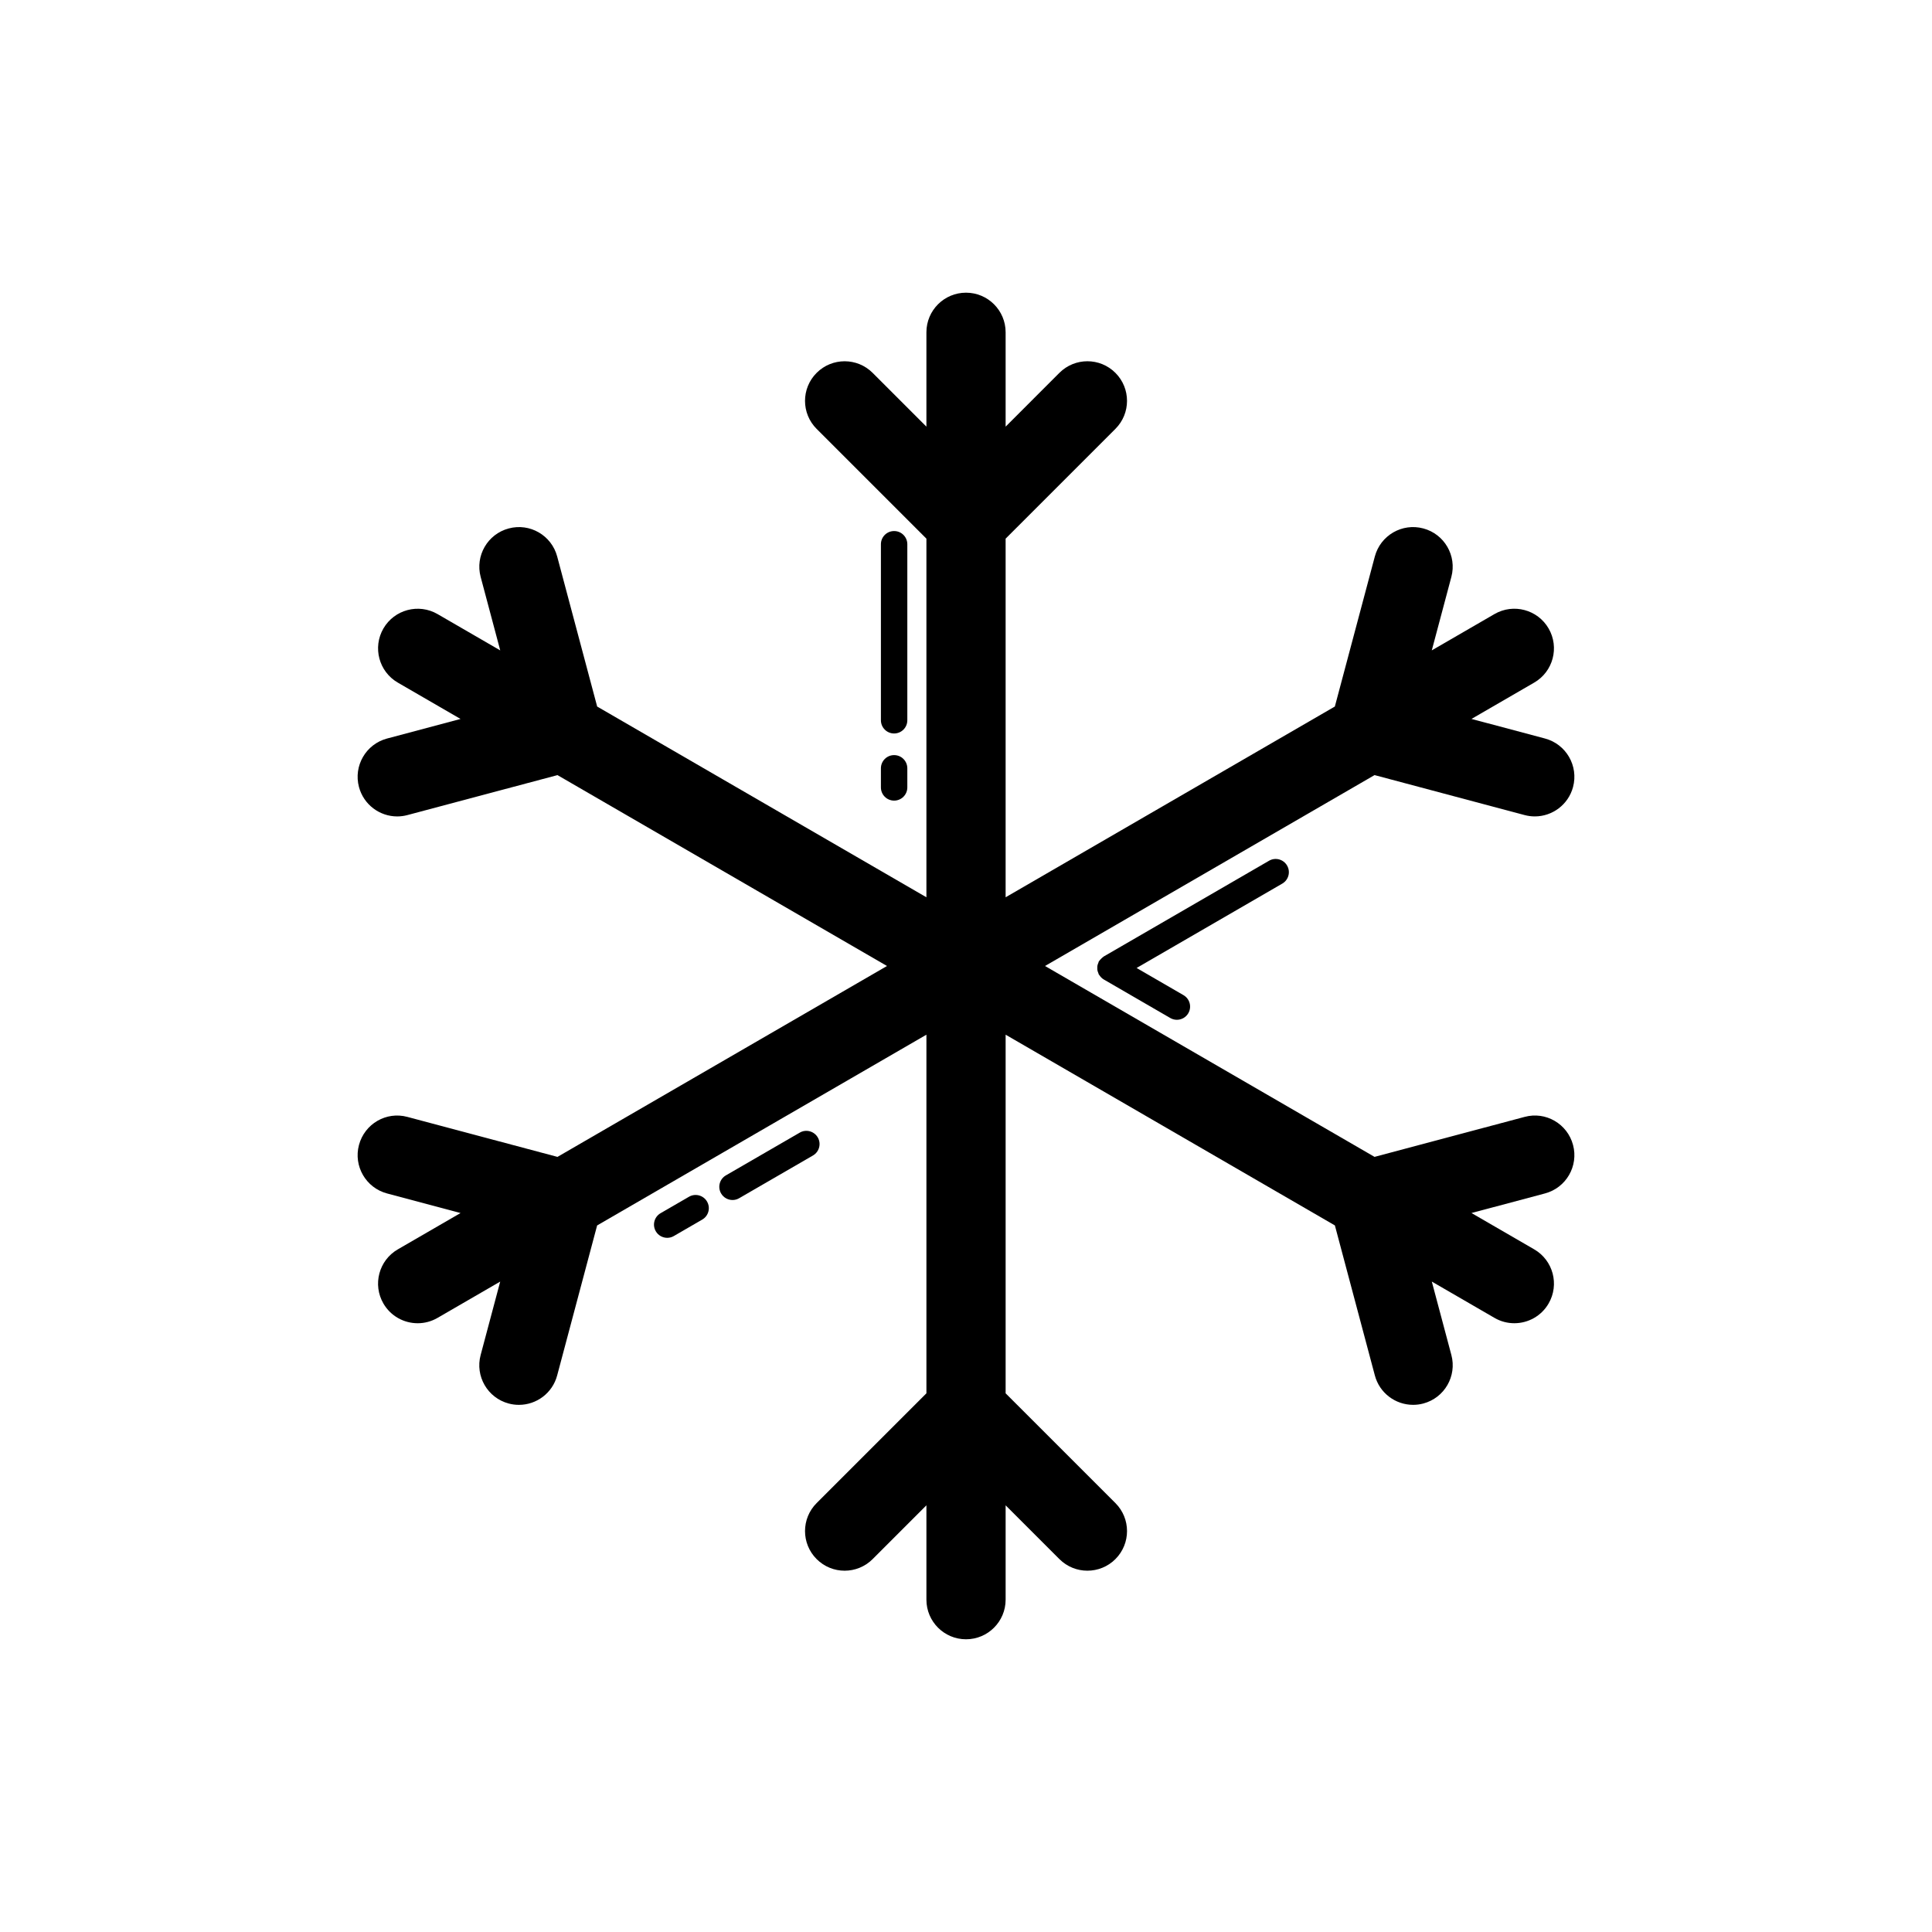 <?xml version="1.0" encoding="UTF-8"?>
<!-- The Best Svg Icon site in the world: iconSvg.co, Visit us! https://iconsvg.co -->
<svg fill="#000000" width="800px" height="800px" version="1.1" viewBox="144 144 512 512" xmlns="http://www.w3.org/2000/svg">
 <g>
  <path d="m380.95 338.38c1.934 0 3.5-1.566 3.5-3.5v-46.648c0-1.934-1.566-3.5-3.5-3.5-1.934 0-3.5 1.566-3.5 3.5v46.648c0.004 1.934 1.566 3.5 3.5 3.5z"/>
  <path d="m377.45 352.67c0 1.934 1.566 3.5 3.5 3.5s3.5-1.566 3.5-3.5v-5.059c0-1.934-1.566-3.5-3.5-3.5s-3.5 1.566-3.5 3.5z"/>
  <path d="m548.03 439.99-39.762 10.594-87.328-50.586 87.328-50.59 39.758 10.59c0.906 0.242 1.812 0.359 2.711 0.359 4.641 0 8.883-3.102 10.137-7.797 1.488-5.602-1.84-11.355-7.441-12.848l-19.477-5.188 16.621-9.629c5.016-2.902 6.727-9.328 3.82-14.344-2.906-5.008-9.316-6.723-14.344-3.82l-16.617 9.625 5.188-19.473c1.492-5.602-1.84-11.355-7.438-12.844-5.602-1.504-11.352 1.84-12.844 7.438l-10.594 39.758-87.25 50.551v-95.039l29.094-29.094c4.102-4.098 4.102-10.746 0-14.844-4.102-4.102-10.742-4.102-14.844 0l-14.25 14.254v-25.004c0-5.797-4.699-10.496-10.496-10.496s-10.496 4.699-10.496 10.496v25.004l-14.25-14.25c-4.102-4.102-10.742-4.102-14.844 0-4.102 4.098-4.102 10.746 0 14.844l29.094 29.09v95.039l-87.254-50.547-10.594-39.758c-1.492-5.602-7.238-8.949-12.844-7.438-5.602 1.488-8.93 7.238-7.438 12.844l5.188 19.473-16.617-9.625c-5.019-2.902-11.438-1.188-14.344 3.82-2.906 5.016-1.195 11.438 3.82 14.344l16.621 9.629-19.477 5.188c-5.602 1.492-8.93 7.242-7.441 12.848 1.254 4.695 5.496 7.797 10.137 7.797 0.895 0 1.805-0.117 2.711-0.359l39.758-10.59 87.328 50.586-87.328 50.59-39.762-10.594c-5.602-1.523-11.352 1.832-12.844 7.441-1.492 5.598 1.84 11.352 7.438 12.84l19.48 5.191-16.625 9.629c-5.016 2.902-6.727 9.328-3.82 14.344 1.949 3.363 5.469 5.234 9.09 5.234 1.785 0 3.594-0.457 5.25-1.414l16.617-9.625-5.188 19.473c-1.492 5.598 1.84 11.352 7.438 12.84 0.906 0.246 1.812 0.355 2.711 0.355 4.641 0 8.883-3.094 10.133-7.797l10.59-39.75 87.266-50.551v95.039l-29.094 29.09c-4.102 4.102-4.102 10.742 0 14.844 4.102 4.102 10.742 4.102 14.844 0l14.25-14.25v25.004c0 5.793 4.699 10.496 10.496 10.496s10.496-4.703 10.496-10.496v-25.004l14.25 14.25c2.051 2.051 4.734 3.074 7.422 3.074 2.684 0 5.375-1.023 7.422-3.074 4.102-4.102 4.102-10.742 0-14.844l-29.094-29.09v-95.039l87.258 50.547 10.59 39.75c1.25 4.703 5.492 7.797 10.133 7.797 0.895 0 1.805-0.109 2.711-0.355 5.602-1.488 8.93-7.242 7.438-12.84l-5.188-19.473 16.617 9.625c1.656 0.965 3.469 1.414 5.25 1.414 3.621 0 7.148-1.871 9.09-5.234 2.906-5.016 1.195-11.438-3.82-14.344l-16.625-9.629 19.48-5.191c5.602-1.488 8.93-7.242 7.438-12.84-1.492-5.609-7.246-8.965-12.84-7.441z"/>
  <path d="m485.09 373.38c-0.969-1.672-3.106-2.246-4.781-1.273l-43.828 25.387c-0.059 0.035-0.09 0.094-0.148 0.129-0.199 0.129-0.359 0.297-0.531 0.469-0.168 0.168-0.332 0.328-0.461 0.523-0.039 0.059-0.098 0.09-0.133 0.152-0.074 0.129-0.082 0.273-0.137 0.406-0.098 0.227-0.188 0.449-0.234 0.691-0.043 0.223-0.043 0.434-0.043 0.656 0 0.223 0 0.438 0.043 0.656 0.047 0.242 0.137 0.461 0.23 0.688 0.059 0.137 0.062 0.281 0.141 0.41 0.027 0.051 0.086 0.066 0.117 0.117 0.293 0.457 0.656 0.867 1.156 1.16l0.031 0.02 17.621 10.211c0.551 0.32 1.156 0.473 1.75 0.473 1.207 0 2.383-0.621 3.031-1.742 0.969-1.676 0.398-3.812-1.273-4.785l-12.43-7.203 38.605-22.359c1.672-0.973 2.246-3.113 1.273-4.785z"/>
  <path d="m360.72 445.43c-0.969-1.66-3.121-2.254-4.781-1.27l-19.57 11.328c-1.672 0.969-2.246 3.109-1.273 4.785 0.648 1.113 1.82 1.742 3.031 1.742 0.594 0 1.199-0.148 1.75-0.473l19.57-11.328c1.668-0.973 2.242-3.109 1.273-4.785z"/>
  <path d="m326.59 461.15-7.527 4.359c-1.676 0.969-2.246 3.109-1.273 4.785 0.648 1.121 1.824 1.742 3.031 1.742 0.594 0 1.199-0.148 1.75-0.473l7.527-4.359c1.676-0.969 2.246-3.109 1.273-4.785-0.969-1.664-3.106-2.238-4.781-1.27z"/>
 </g>
</svg>